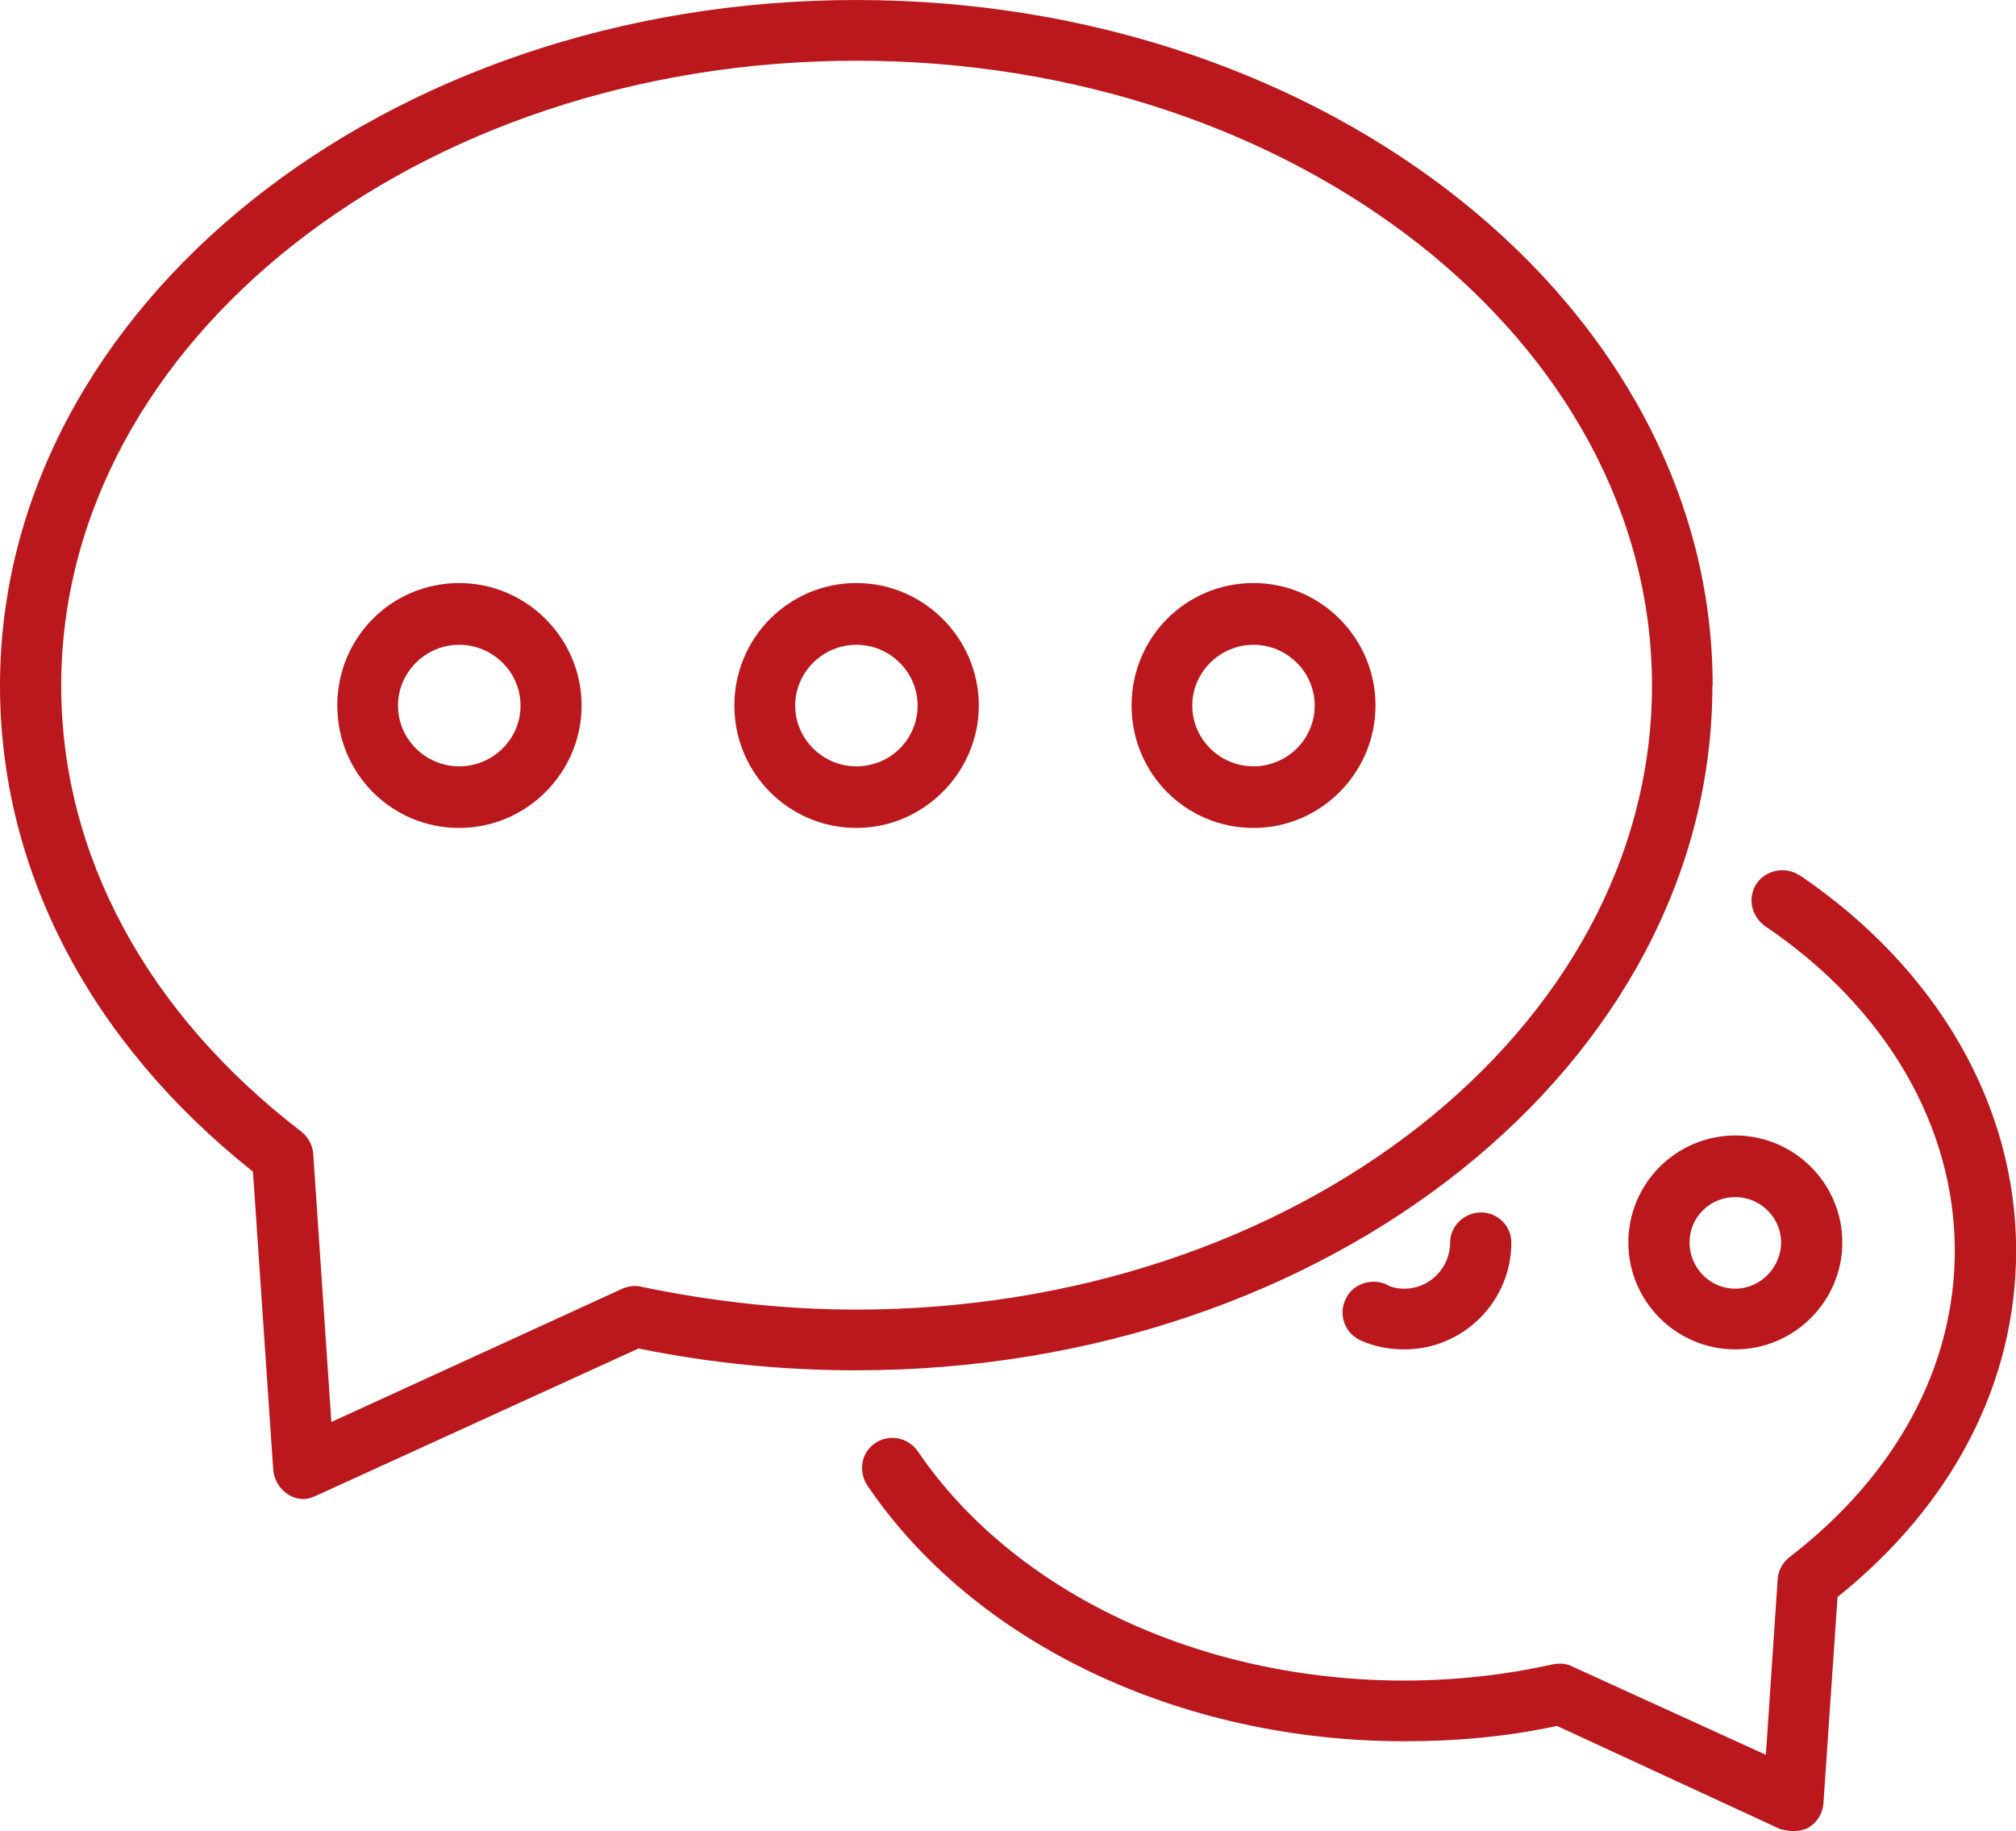 <svg xmlns="http://www.w3.org/2000/svg" id="Layer_2" viewBox="0 0 156.12 141.76"><defs><style>.cls-1{fill:#bb181d;}</style></defs><g id="Layer_1-2"><g><path class="cls-1" d="M139.34,67.76c-1.09-.7-2.56-.42-3.3,.63-.74,1.12-.42,2.52,.63,3.3,9.38,6.32,14.71,15.52,14.71,25.14,0,8.99-4.57,17.41-12.81,23.73-.53,.42-.88,1.05-.91,1.75l-.91,13.55-14.93-6.81c-.49-.28-1.01-.28-1.51-.21-3.75,.84-7.65,1.27-11.55,1.27-15.83,0-30.26-6.82-37.7-17.77-.74-1.05-2.18-1.34-3.26-.63-1.09,.7-1.37,2.18-.63,3.3,8.28,12.22,24.22,19.8,41.6,19.8,3.97,0,7.94-.35,11.8-1.19l17.31,8c.32,.07,.67,.14,.98,.14,.42,0,.84-.07,1.22-.28,.67-.42,1.09-1.13,1.13-1.9l1.09-15.94c8.95-7.16,13.83-16.64,13.83-26.82,0-11.24-6.11-21.84-16.78-29.07Z"></path><path class="cls-1" d="M112.3,96.19c0,1.96-1.58,3.58-3.54,3.58-.49,0-.98-.07-1.44-.35-1.19-.49-2.6,0-3.13,1.19-.56,1.19-.04,2.6,1.16,3.16,1.09,.49,2.21,.7,3.41,.7,4.57,0,8.28-3.72,8.28-8.28,0-1.27-1.05-2.32-2.35-2.32s-2.39,1.05-2.39,2.32Z"></path><path class="cls-1" d="M126.1,96.19c0,4.57,3.72,8.28,8.28,8.28s8.29-3.72,8.29-8.28-3.72-8.28-8.29-8.28-8.28,3.72-8.28,8.28Zm8.28-3.51c1.97,0,3.55,1.61,3.55,3.51s-1.58,3.58-3.55,3.58-3.54-1.62-3.54-3.58,1.58-3.51,3.54-3.51Z"></path><path class="cls-1" d="M132.63,53.08C132.63,23.81,102.9,0,66.32,0S0,23.81,0,53.08c0,14.25,6.95,27.59,19.59,37.63l1.57,23.1c.07,.77,.5,1.47,1.16,1.9,.35,.21,.77,.35,1.19,.35,.35,0,.7-.14,1.01-.28l24.93-11.38c5.51,1.13,11.17,1.69,16.85,1.69,36.58,0,66.31-23.73,66.31-53.01Zm-66.31,48.31c-5.59,0-11.2-.63-16.61-1.76-.52-.14-1.05-.06-1.51,.14l-22.54,10.32-1.4-20.71c-.04-.7-.39-1.34-.91-1.76-12.01-9.2-18.61-21.48-18.61-34.54C4.74,26.4,32.37,4.7,66.32,4.7s61.61,21.7,61.61,48.38-27.67,48.31-61.61,48.31Z"></path><path class="cls-1" d="M66.32,45.14c-5.2,0-9.45,4.21-9.45,9.48s4.25,9.48,9.45,9.48,9.48-4.29,9.48-9.48-4.25-9.48-9.48-9.48Zm0,14.19c-2.6,0-4.74-2.11-4.74-4.7s2.14-4.71,4.74-4.71,4.74,2.11,4.74,4.71-2.11,4.7-4.74,4.7Z"></path><path class="cls-1" d="M35.56,45.14c-5.23,0-9.44,4.21-9.44,9.48s4.21,9.48,9.44,9.48,9.48-4.29,9.48-9.48-4.25-9.48-9.48-9.48Zm0,14.19c-2.6,0-4.74-2.11-4.74-4.7s2.14-4.71,4.74-4.71,4.75,2.11,4.75,4.71-2.14,4.7-4.75,4.7Z"></path><path class="cls-1" d="M97.07,45.14c-5.23,0-9.44,4.21-9.44,9.48s4.21,9.48,9.44,9.48,9.45-4.29,9.45-9.48-4.21-9.48-9.45-9.48Zm0,14.19c-2.6,0-4.74-2.11-4.74-4.7s2.14-4.71,4.74-4.71,4.74,2.11,4.74,4.71-2.14,4.7-4.74,4.7Z"></path></g></g></svg>